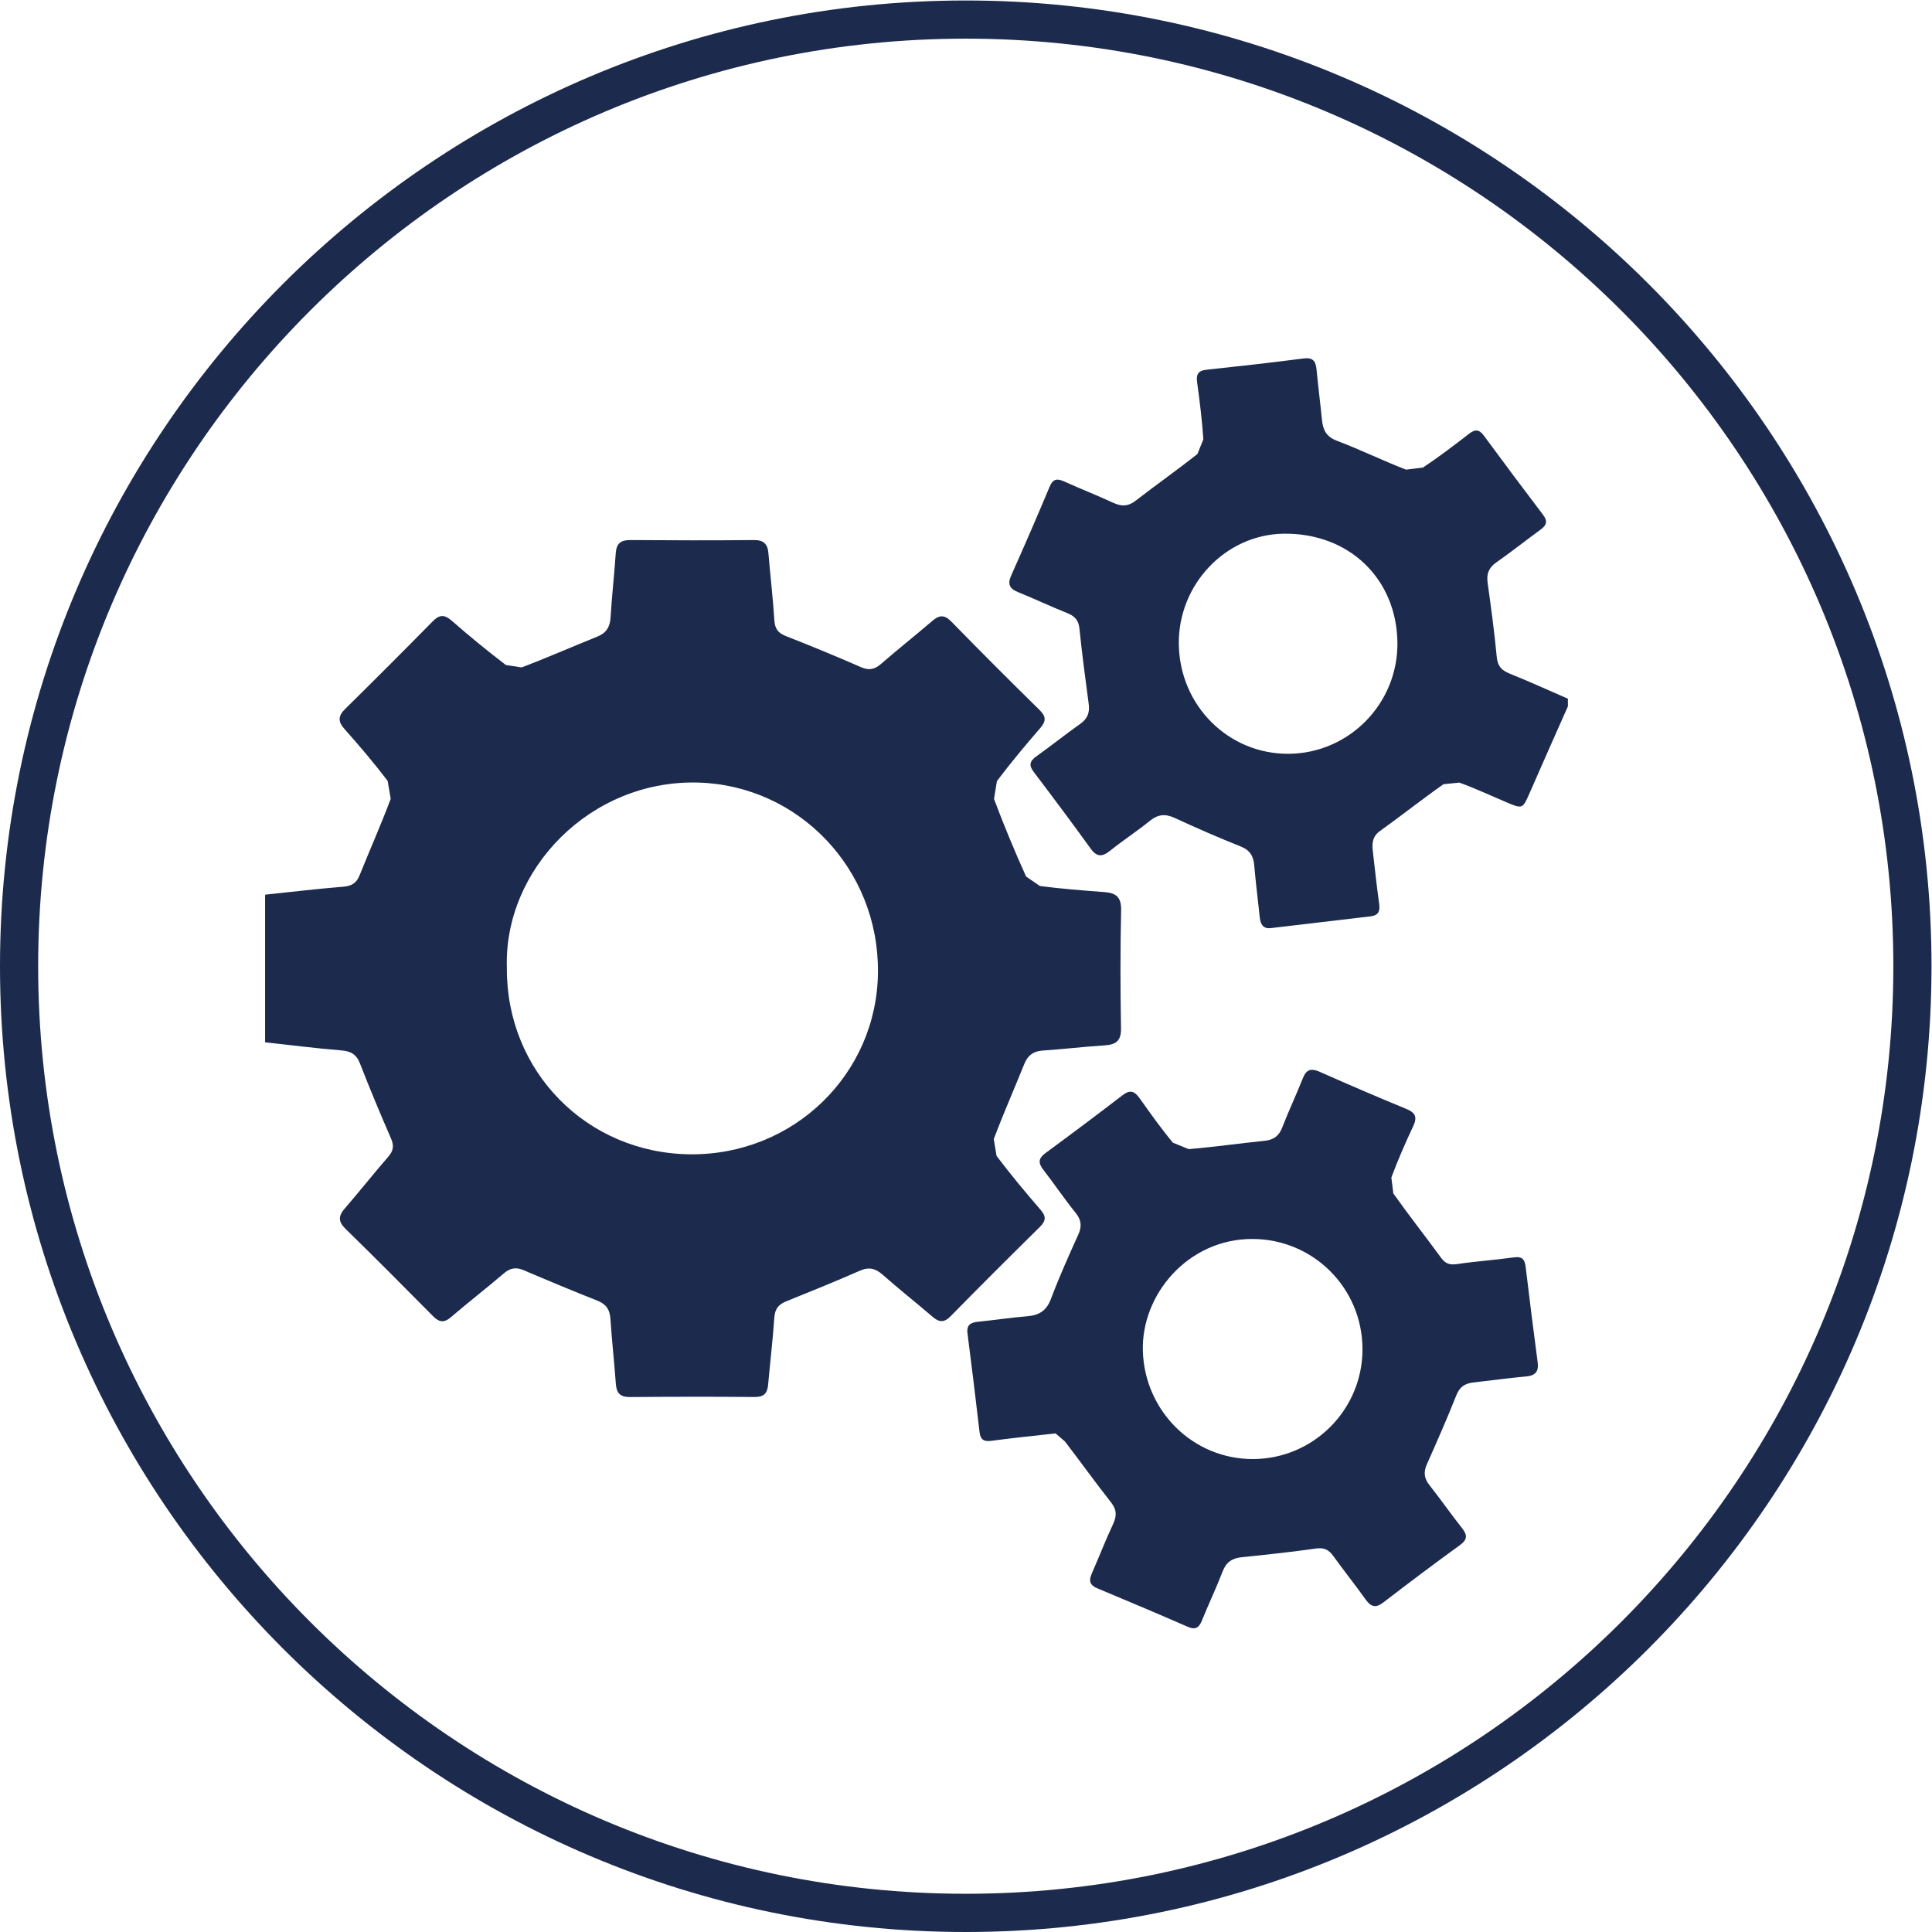 <?xml version="1.0" encoding="UTF-8" standalone="no"?>
<svg
   xmlns:dc="http://purl.org/dc/elements/1.1/"
   xmlns:cc="http://creativecommons.org/ns#"
   xmlns:rdf="http://www.w3.org/1999/02/22-rdf-syntax-ns#"
   xmlns:svg="http://www.w3.org/2000/svg"
   xmlns="http://www.w3.org/2000/svg"
   viewBox="0 0 66.667 66.667"
   height="66.667"
   width="66.667"
   xml:space="preserve"
   id="svg2"
   version="1.1"><defs
     id="defs6" /><g
     transform="matrix(1.333,0,0,-1.333,0,66.667)"
     id="g10"><g
       transform="scale(0.1)"
       id="g12"><path
         id="path14"
         style="fill:#1c2a4d;fill-opacity:1;fill-rule:nonzero;stroke:none"
         d="M 249.992,500 C 112.152,500 0,387.848 0,250.008 0,112.168 112.152,0 249.992,0 387.848,0 500,112.168 500,250.008 500,387.848 387.848,500 249.992,500 m 0,-490.105 C 117.59,9.895 9.879,117.605 9.879,250.008 9.879,382.41 117.59,490.121 249.992,490.121 382.41,490.121 490.121,382.41 490.121,250.008 490.121,117.605 382.41,9.895 249.992,9.895" /><path
         id="path16"
         style="fill:#1c2a4d;fill-opacity:1;fill-rule:nonzero;stroke:none"
         d="m 269.422,186.887 c -3.945,4.57 -7.813,9.203 -11.449,14.015 l -0.723,4.36 c 2.484,6.574 5.309,13.004 7.938,19.515 0.898,2.2 2.339,3.223 4.714,3.399 5.356,0.355 10.696,0.996 16.067,1.347 2.886,0.176 4.281,1.141 4.219,4.379 -0.176,10.2 -0.196,20.414 0.031,30.625 0.062,3.371 -1.317,4.446 -4.313,4.668 -5.582,0.418 -11.164,0.852 -16.695,1.571 l -3.59,2.453 c -2.984,6.594 -5.758,13.297 -8.308,20.078 l 0.753,4.633 c 3.563,4.73 7.379,9.285 11.243,13.758 1.57,1.816 1.461,3.015 -0.243,4.683 -7.679,7.539 -15.281,15.137 -22.8,22.852 -1.828,1.875 -3.176,1.683 -4.973,0.129 -4.328,-3.723 -8.816,-7.25 -13.117,-11 -1.699,-1.508 -3.172,-1.864 -5.305,-0.93 -6.445,2.82 -12.941,5.5 -19.469,8.062 -2.019,0.805 -2.824,1.911 -2.949,4.106 -0.371,5.805 -1.058,11.578 -1.539,17.367 -0.211,2.391 -1.254,3.398 -3.785,3.367 -10.649,-0.109 -21.297,-0.078 -31.941,0 -2.473,0.016 -3.61,-0.863 -3.786,-3.367 -0.386,-5.562 -1.011,-11.129 -1.347,-16.707 -0.16,-2.52 -1.172,-4.027 -3.512,-4.957 -6.512,-2.613 -12.941,-5.449 -19.516,-7.938 l -4.074,0.625 c -4.793,3.657 -9.476,7.489 -14.012,11.465 -1.925,1.668 -3.191,1.606 -4.957,-0.191 -7.457,-7.582 -14.992,-15.121 -22.578,-22.594 -1.844,-1.812 -2.035,-3.222 -0.223,-5.258 3.863,-4.332 7.633,-8.789 11.16,-13.406 l 0.801,-4.652 c -2.501,-6.668 -5.403,-13.196 -8.067,-19.821 -0.801,-1.968 -2.004,-2.757 -4.184,-2.933 -6.766,-0.543 -13.504,-1.363 -20.27,-2.067 v -38.214 c 6.527,-0.704 13.055,-1.555 19.594,-2.082 2.488,-0.196 3.996,-0.914 4.957,-3.368 2.535,-6.543 5.258,-13.023 8.051,-19.468 0.816,-1.875 0.609,-3.192 -0.739,-4.731 -3.816,-4.379 -7.426,-8.965 -11.226,-13.355 -1.684,-1.942 -1.762,-3.387 0.176,-5.278 7.617,-7.441 15.136,-14.992 22.613,-22.562 1.617,-1.637 2.867,-1.875 4.711,-0.289 4.492,3.867 9.191,7.488 13.695,11.34 1.637,1.394 3.145,1.632 5.102,0.8 6.347,-2.711 12.73,-5.371 19.16,-7.921 2.246,-0.899 3.16,-2.34 3.304,-4.731 0.368,-5.582 0.993,-11.129 1.395,-16.711 0.16,-2.402 1.074,-3.492 3.641,-3.476 10.757,0.093 21.519,0.109 32.277,0.015 2.422,-0.031 3.32,0.992 3.512,3.223 0.515,5.789 1.203,11.562 1.605,17.367 0.16,2.195 1.059,3.352 3.016,4.152 6.414,2.582 12.808,5.18 19.144,7.954 2.371,1.042 4.039,0.578 5.918,-1.075 4.184,-3.703 8.594,-7.168 12.844,-10.824 1.715,-1.476 2.996,-1.637 4.73,0.129 7.602,7.762 15.297,15.426 23.043,23.059 1.54,1.523 1.782,2.66 0.274,4.41 m -90.762,14.429 c -26.777,0.274 -47.64,21.489 -47.449,48.286 -0.816,25.382 21.566,48.73 49.551,47.945 25.863,-0.738 46.726,-22.242 46.515,-49.055 -0.207,-26.426 -21.855,-47.429 -48.617,-47.176" /><path
         id="path18"
         style="fill:#1c2a4d;fill-opacity:1;fill-rule:nonzero;stroke:none"
         d="m 387.461,330.027 c -0.609,6.43 -1.473,12.844 -2.371,19.258 -0.32,2.344 0.336,3.93 2.308,5.293 3.879,2.711 7.567,5.66 11.383,8.434 1.508,1.09 1.957,2.133 0.707,3.785 -5.179,6.832 -10.308,13.68 -15.379,20.574 -1.203,1.637 -2.261,1.668 -3.8,0.481 -3.911,-3.016 -7.84,-6.032 -11.946,-8.754 l -4.394,-0.547 c -6.028,2.34 -11.864,5.195 -17.91,7.488 -2.758,1.043 -3.594,2.824 -3.848,5.402 -0.434,4.364 -0.996,8.711 -1.41,13.071 -0.211,2.117 -0.914,3.129 -3.336,2.824 -8.387,-1.094 -16.774,-2.023 -25.16,-2.922 -2.184,-0.238 -2.696,-1.219 -2.407,-3.301 0.672,-4.89 1.282,-9.797 1.606,-14.722 l -1.539,-3.797 c -5.246,-4.156 -10.731,-8.004 -16.024,-12.11 -1.937,-1.492 -3.636,-1.492 -5.738,-0.527 -4.187,1.938 -8.484,3.621 -12.683,5.516 -1.829,0.816 -2.934,0.769 -3.817,-1.364 -3.223,-7.699 -6.543,-15.347 -9.941,-22.964 -0.996,-2.227 -0.434,-3.415 1.761,-4.297 4.266,-1.731 8.438,-3.703 12.715,-5.418 1.926,-0.77 2.969,-1.813 3.192,-4.028 0.66,-6.543 1.543,-13.05 2.406,-19.578 0.273,-2.179 -0.305,-3.754 -2.18,-5.066 -3.847,-2.727 -7.539,-5.692 -11.371,-8.418 -1.699,-1.219 -2.035,-2.277 -0.703,-4.027 4.969,-6.555 9.91,-13.149 14.719,-19.821 1.637,-2.293 3.031,-2.211 5.086,-0.574 3.332,2.676 6.941,5.02 10.261,7.711 2.067,1.668 3.926,1.894 6.332,0.805 5.676,-2.618 11.418,-5.133 17.223,-7.442 2.438,-0.98 3.289,-2.551 3.481,-4.972 0.382,-4.473 0.961,-8.946 1.425,-13.407 0.196,-1.746 0.852,-2.98 2.887,-2.742 8.598,1.012 17.192,2.039 25.801,3.047 1.988,0.227 2.484,1.285 2.23,3.176 -0.625,4.457 -1.105,8.933 -1.621,13.39 -0.258,2.118 -0.273,4.024 1.828,5.532 5.532,3.961 10.871,8.195 16.438,12.105 l 4.09,0.418 c 4.121,-1.488 8.097,-3.351 12.136,-5.066 4.297,-1.813 4.25,-1.782 6.141,2.535 3.242,7.437 6.543,14.847 9.832,22.269 v 1.977 c -5.019,2.18 -10.023,4.473 -15.105,6.508 -2.071,0.851 -3.078,1.91 -3.305,4.265 m -53.813,-25.031 c -15.636,-0.144 -28.304,12.492 -28.496,28.399 -0.191,15.41 12.09,28.351 27.118,28.574 16.867,0.242 29.246,-11.574 29.472,-28.156 0.192,-15.731 -12.429,-28.672 -28.094,-28.817" /><path
         id="path20"
         style="fill:#1c2a4d;fill-opacity:1;fill-rule:nonzero;stroke:none"
         d="m 391.922,174.641 c -4.891,-0.688 -9.813,-1.008 -14.688,-1.731 -1.894,-0.289 -3.062,0.063 -4.187,1.617 -4.07,5.582 -8.371,11.02 -12.363,16.664 l -0.512,4.122 c 1.683,4.519 3.625,8.945 5.676,13.324 1.105,2.375 0.511,3.496 -1.86,4.457 -7.504,3.078 -14.961,6.301 -22.386,9.59 -2.164,0.961 -3.43,0.64 -4.329,-1.653 -1.699,-4.281 -3.671,-8.449 -5.339,-12.746 -0.868,-2.262 -2.262,-3.238 -4.618,-3.48 -6.543,-0.657 -13.07,-1.606 -19.613,-2.149 l -4.074,1.668 c -3.094,3.703 -5.883,7.664 -8.691,11.594 -1.266,1.762 -2.403,2.18 -4.297,0.734 -6.606,-5.082 -13.293,-10.086 -20.012,-15.023 -1.859,-1.363 -1.906,-2.566 -0.543,-4.313 2.82,-3.64 5.387,-7.472 8.289,-11.066 1.539,-1.875 1.746,-3.527 0.77,-5.691 -2.485,-5.5 -4.973,-11.016 -7.086,-16.661 -1.141,-3.046 -3.016,-4.234 -6.063,-4.492 -4.266,-0.351 -8.5,-0.992 -12.75,-1.426 -1.922,-0.191 -3.094,-0.769 -2.789,-3.046 1.09,-8.485 2.133,-16.965 3.109,-25.465 0.227,-1.973 1.043,-2.582 3.032,-2.324 5.226,0.707 10.457,1.234 16.644,1.925 l 2.438,-2.086 c 4.011,-5.226 7.843,-10.582 11.914,-15.746 1.543,-1.941 1.523,-3.578 0.515,-5.711 -1.957,-4.168 -3.609,-8.48 -5.468,-12.699 -0.836,-1.859 -0.578,-3.031 1.425,-3.863 7.813,-3.254 15.586,-6.543 23.332,-9.926 2.02,-0.898 2.95,-0.336 3.739,1.586 1.715,4.266 3.718,8.434 5.371,12.734 0.914,2.387 2.453,3.398 4.89,3.656 6.43,0.656 12.86,1.344 19.258,2.258 2.071,0.289 3.289,-0.289 4.442,-1.875 2.757,-3.832 5.711,-7.519 8.453,-11.367 1.379,-1.926 2.629,-2.199 4.566,-0.707 6.528,5.02 13.102,9.973 19.774,14.801 2.086,1.523 1.957,2.695 0.511,4.523 -2.871,3.606 -5.5,7.407 -8.351,11.016 -1.414,1.762 -1.59,3.383 -0.676,5.434 2.645,5.918 5.242,11.851 7.633,17.867 0.867,2.18 2.246,3.043 4.379,3.285 4.57,0.512 9.14,1.152 13.726,1.57 2.422,0.227 3.239,1.348 2.934,3.672 -1.074,8.149 -2.117,16.309 -3.078,24.473 -0.227,1.973 -0.739,2.996 -3.047,2.676 M 324.301,122.43 c -15.555,0 -27.918,12.476 -28.449,27.804 -0.528,14.817 11.769,29.219 28.367,29.168 15.715,-0.031 28.418,-12.668 28.48,-28.445 0.063,-15.715 -12.683,-28.527 -28.398,-28.527" /></g></g></svg>
